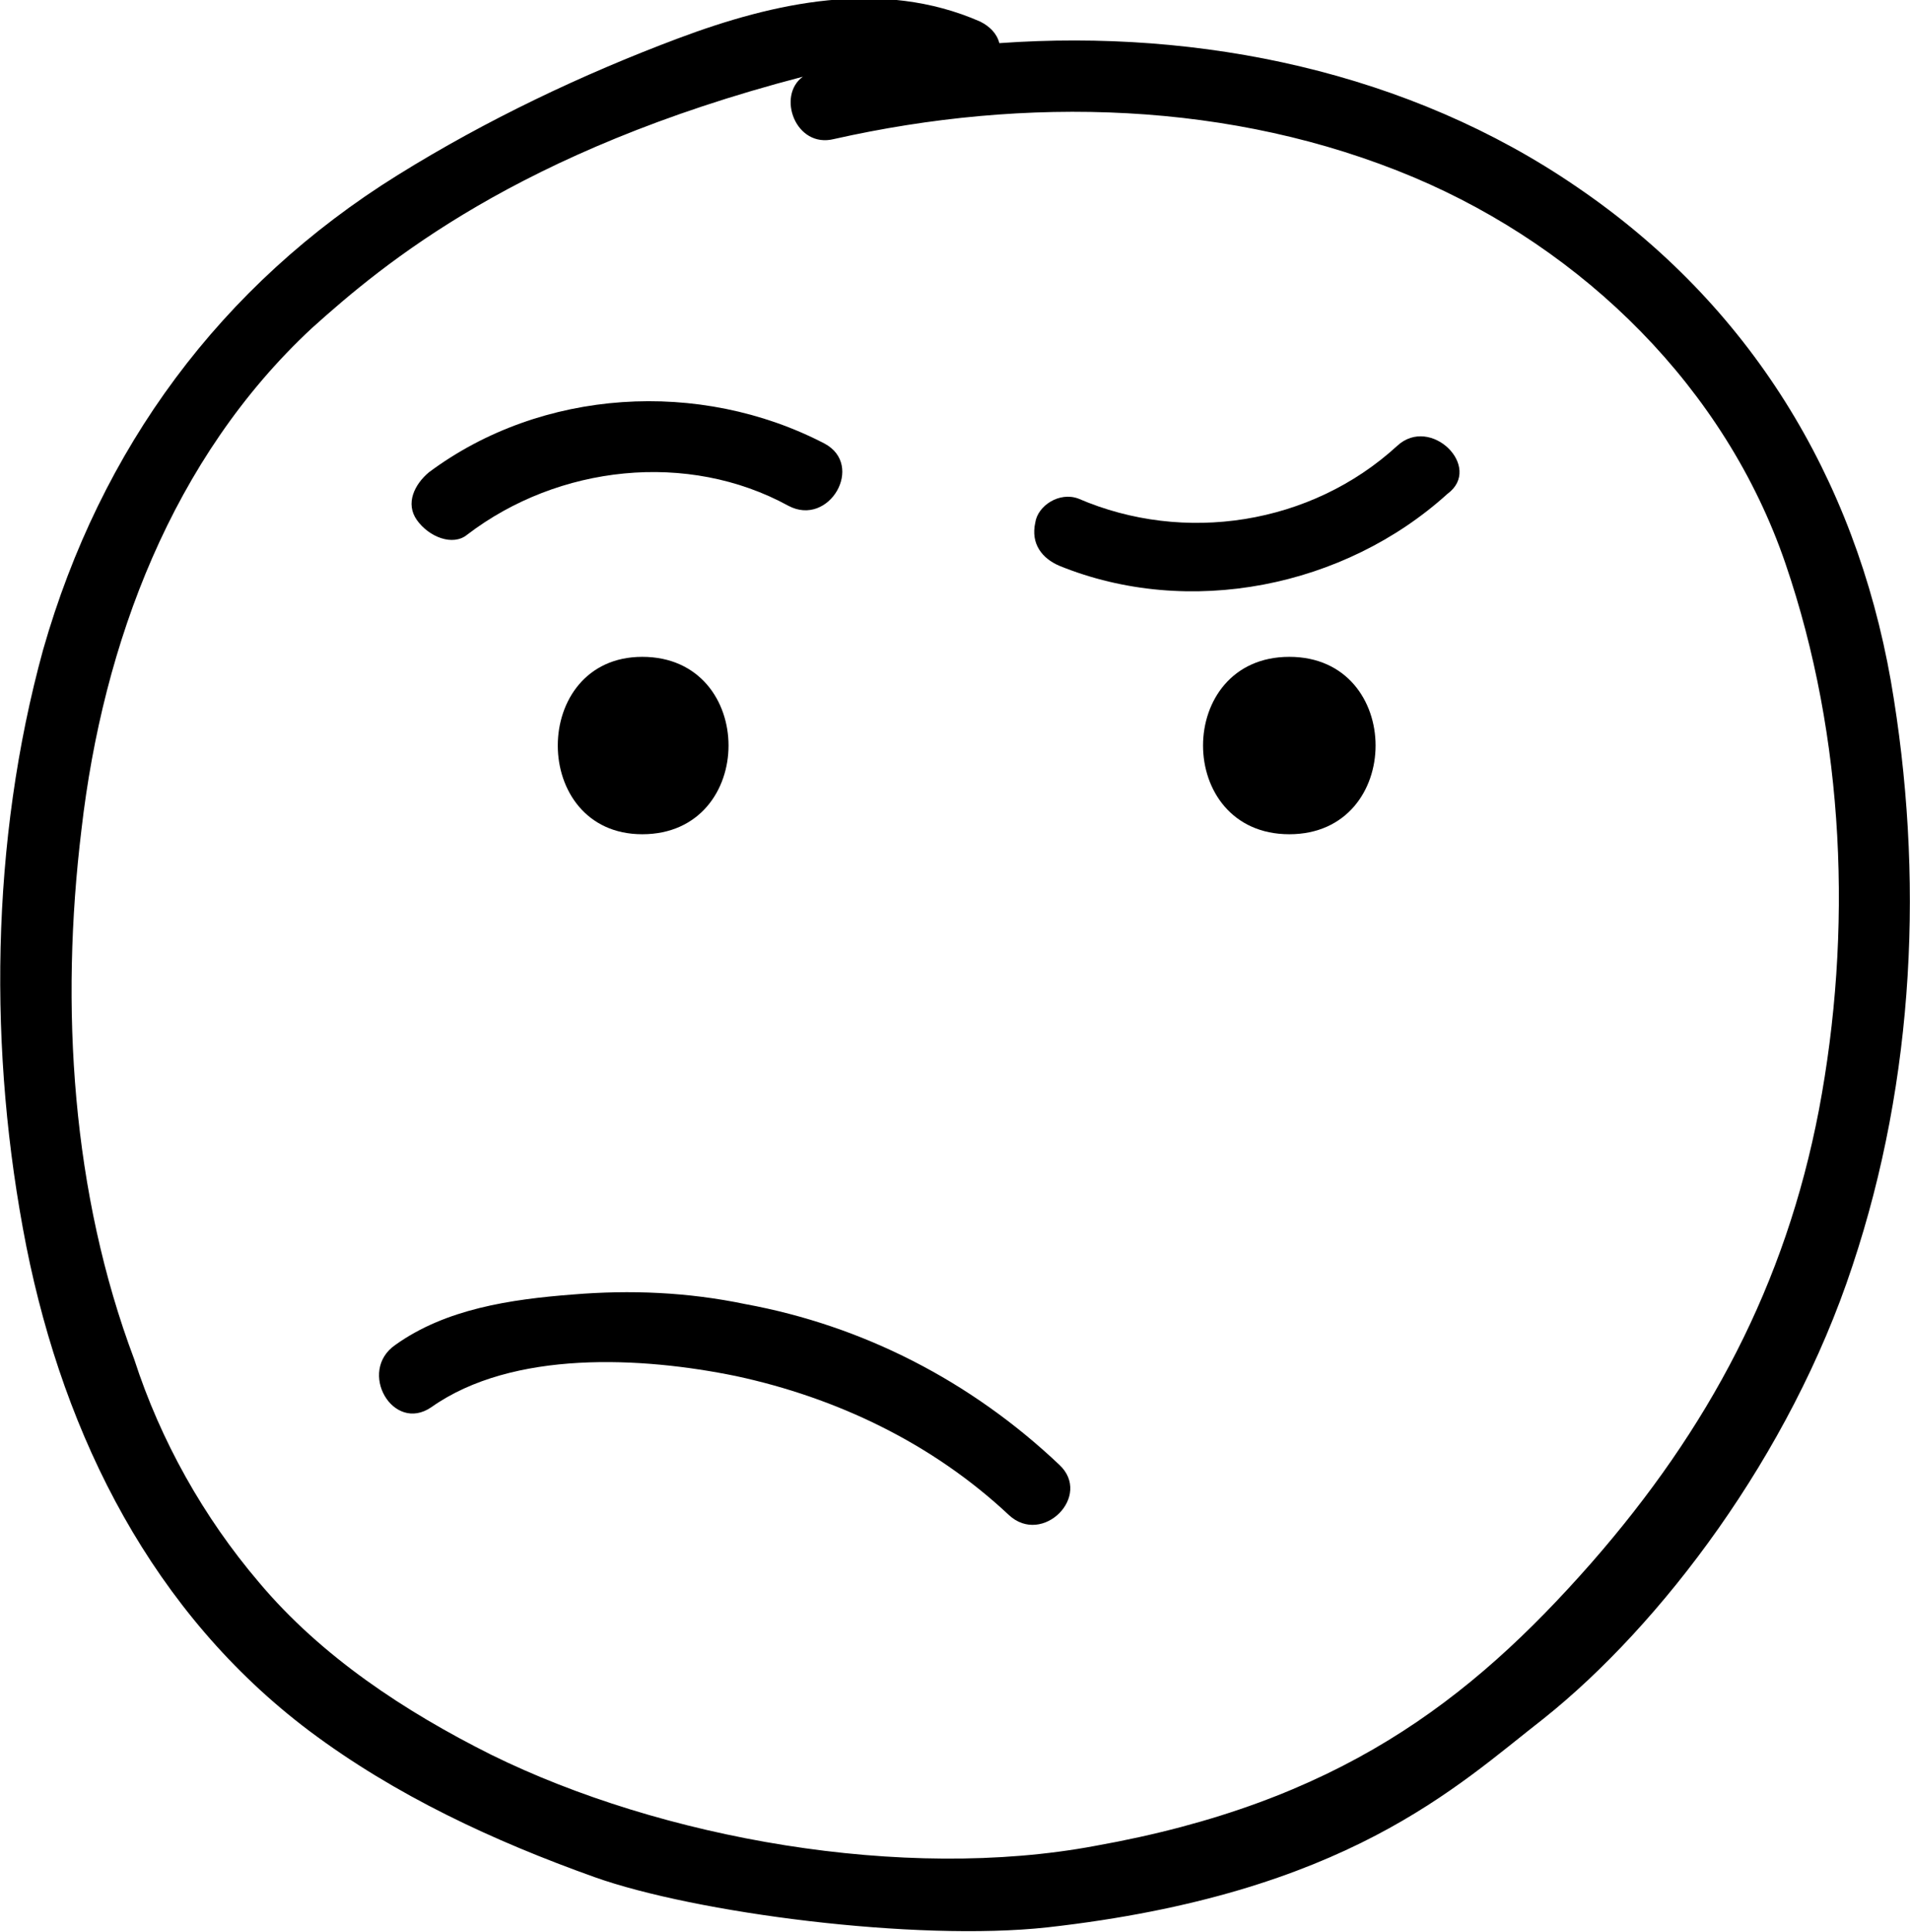 <svg xmlns="http://www.w3.org/2000/svg" xmlns:xlink="http://www.w3.org/1999/xlink" id="Layer_1" x="0px" y="0px" viewBox="0 0 79.7 80.6" style="enable-background:new 0 0 79.7 80.6;" xml:space="preserve">
<g>
	<path d="M19.5,22.3c3.8-2.9,9.2-3.5,13.4-1.2c1.7,0.9,3.2-1.7,1.5-2.6c-5.2-2.7-11.8-2.3-16.5,1.2c-0.6,0.5-1,1.3-0.5,2   C17.9,22.4,18.9,22.8,19.5,22.3z"></path>
	<path d="M31.1,54.4c-2.4-0.5-4.8-0.6-7.2-0.4c-2.6,0.2-5.3,0.6-7.4,2.1c-1.6,1.1-0.1,3.7,1.5,2.6c3.4-2.4,8.8-2.1,12.7-1.3   c4.2,0.9,8.2,2.8,11.4,5.8c1.4,1.3,3.5-0.8,2.1-2.1C40.5,57.6,36,55.3,31.1,54.4z"></path>
	<path d="M58.3,18.6c-3.6,3.3-8.9,4.1-13.3,2.2c-0.8-0.3-1.7,0.3-1.8,1c-0.2,0.9,0.3,1.5,1,1.8c5.4,2.2,11.9,0.9,16.2-3   C61.9,19.5,59.7,17.3,58.3,18.6z"></path>
	<path d="M78.9,28.4C77.4,19.9,73,12.7,65.8,7.8c-7-4.8-15.7-6.6-24.1-6c-0.1-0.4-0.4-0.7-0.8-0.9c-4.1-1.8-8.6-0.8-12.6,0.7   c-4,1.5-8,3.4-11.7,5.7C9.2,11.9,4.2,18.7,1.8,27.1c-2.2,8-2.3,16.8-0.7,24.9C2.7,60,6.4,67.3,12.9,72.2c3.6,2.7,7.7,4.6,11.9,6.1   s13.4,2.7,18.9,2.1c12.5-1.4,17.1-5.9,20.7-8.7c4.9-3.9,10.3-11,12.9-18.9C79.9,45,80.3,36.5,78.9,28.4z M75.9,46.3   c-1.4,7.3-4.6,13.3-9.5,18.9c-5.1,5.8-10.6,10-20.7,11.8c-8,1.5-18.1-0.3-25.2-3.8c-3.6-1.8-7.1-4.1-9.7-7.2   c-2.3-2.7-4.1-5.9-5.2-9.3C3,49.8,2.5,42,3.4,34.6c0.9-7.8,3.8-15.5,9.6-20.9c3-2.7,8.6-7.4,20.5-10.5c-1.1,0.8-0.3,3,1.3,2.6   c8-1.8,16.6-1.6,24.2,1.6c7.1,3,13,8.8,15.5,16.1C77,30.8,77.3,38.9,75.9,46.3z"></path>
	<path d="M26.8,34.8c4.8,0,4.8-7.4,0-7.4C22.1,27.4,22.1,34.8,26.8,34.8z"></path>
	<path d="M53.8,27.4c-4.8,0-4.8,7.4,0,7.4S58.6,27.4,53.8,27.4z"></path>
</g>
</svg>